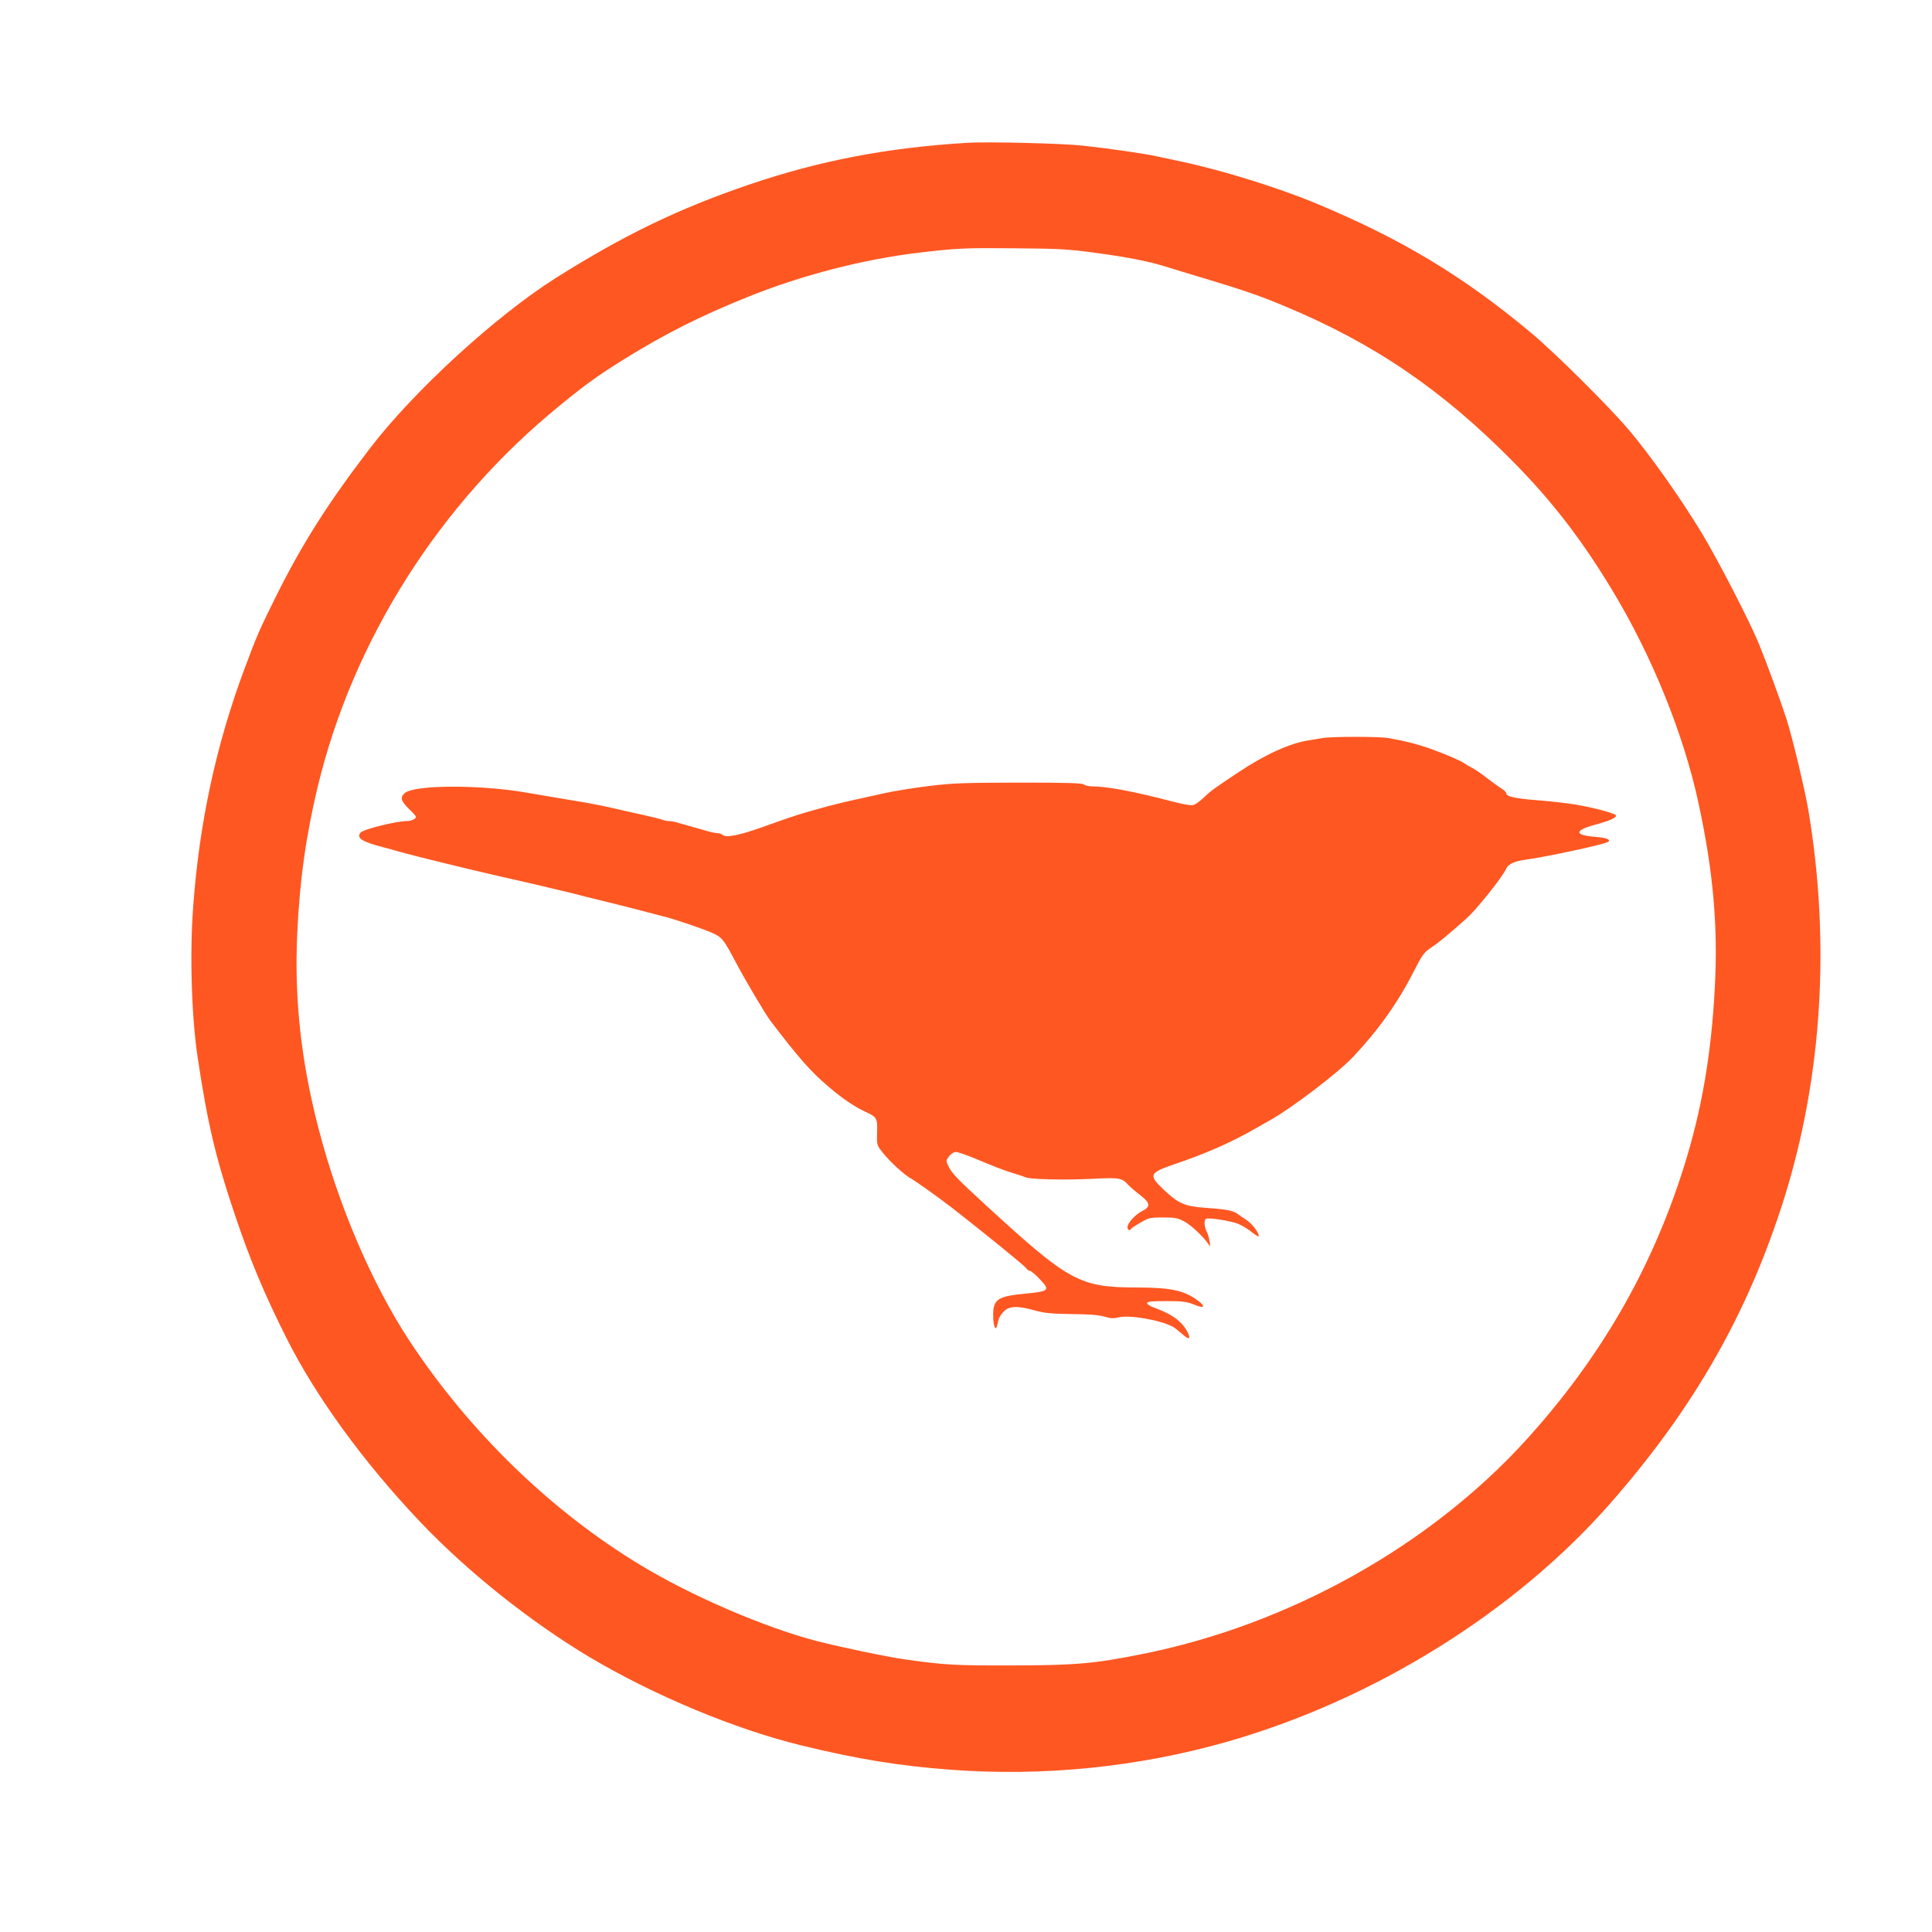 <?xml version="1.0" standalone="no"?>
<!DOCTYPE svg PUBLIC "-//W3C//DTD SVG 20010904//EN"
 "http://www.w3.org/TR/2001/REC-SVG-20010904/DTD/svg10.dtd">
<svg version="1.0" xmlns="http://www.w3.org/2000/svg"
 width="1280pt" height="1280pt" viewBox="0 0 1280 1280"
 preserveAspectRatio="xMidYMid meet">
<g transform="translate(0,1280) scale(0.1,-0.1)"
fill="#ff5722" stroke="none">
<path d="M6410 11854 c-531 -32 -980 -118 -1450 -278 -466 -159 -827 -334
-1275 -616 -398 -251 -941 -748 -1233 -1129 -276 -360 -448 -630 -623 -981
-110 -222 -127 -260 -208 -478 -189 -505 -300 -1020 -341 -1577 -24 -316 -11
-738 31 -1010 65 -432 119 -659 244 -1030 99 -295 194 -524 342 -818 193 -386
511 -824 885 -1218 312 -329 728 -661 1124 -898 428 -254 964 -478 1404 -585
368 -90 650 -136 990 -161 613 -46 1241 18 1825 184 978 279 1910 859 2544
1581 556 634 914 1263 1153 2025 249 797 305 1685 161 2555 -24 145 -107 491
-148 620 -37 113 -128 363 -180 490 -61 151 -282 579 -388 751 -140 230 -342
514 -478 674 -137 160 -483 504 -644 639 -450 376 -860 623 -1425 858 -252
105 -622 220 -895 278 -55 12 -129 27 -165 35 -82 18 -303 50 -485 70 -135 15
-625 27 -765 19z m840 -728 c221 -30 349 -55 465 -90 44 -14 157 -48 250 -76
282 -85 383 -120 545 -188 590 -245 1043 -553 1513 -1029 259 -262 455 -516
659 -854 263 -435 473 -953 572 -1414 97 -450 129 -816 107 -1220 -24 -449
-87 -811 -206 -1190 -213 -675 -553 -1264 -1044 -1805 -640 -704 -1575 -1226
-2546 -1419 -319 -64 -442 -74 -860 -75 -378 -1 -446 3 -710 40 -128 19 -421
80 -585 122 -347 91 -826 297 -1165 502 -593 358 -1134 883 -1531 1485 -248
376 -472 899 -604 1410 -115 443 -160 852 -141 1282 16 358 57 650 136 981
235 974 807 1876 1601 2523 178 146 256 201 427 308 275 171 518 293 837 420
348 139 747 242 1110 286 262 31 308 33 640 30 296 -2 358 -6 530 -29z"/>
<path d="M8760 7910 c-25 -5 -65 -11 -90 -15 -125 -19 -289 -94 -469 -214
-162 -108 -181 -122 -229 -168 -24 -23 -54 -44 -68 -47 -14 -4 -74 7 -141 25
-243 64 -429 99 -525 99 -24 0 -50 6 -56 12 -10 10 -111 13 -430 13 -372 -1
-437 -3 -602 -23 -102 -13 -234 -34 -295 -48 -60 -13 -162 -36 -225 -50 -106
-24 -195 -48 -340 -91 -30 -9 -129 -43 -220 -76 -165 -60 -261 -80 -283 -58
-6 6 -21 11 -33 11 -12 0 -46 7 -75 16 -30 8 -79 22 -109 31 -30 8 -69 19 -86
24 -17 5 -40 9 -52 9 -11 0 -31 4 -44 9 -13 5 -68 19 -123 31 -55 12 -145 32
-200 45 -55 13 -131 28 -170 35 -38 6 -122 20 -185 31 -63 11 -167 28 -230 39
-312 53 -739 50 -799 -5 -32 -28 -25 -52 31 -107 49 -48 51 -51 33 -64 -10 -8
-32 -14 -49 -14 -72 0 -288 -54 -307 -76 -30 -36 9 -61 156 -99 28 -7 75 -20
105 -29 80 -23 497 -125 635 -156 28 -6 127 -29 220 -50 94 -22 190 -45 215
-51 25 -6 61 -14 80 -19 19 -6 116 -30 215 -54 99 -24 223 -56 275 -70 52 -13
106 -28 120 -31 73 -19 253 -81 307 -105 68 -31 75 -39 163 -205 57 -108 191
-334 222 -375 186 -245 272 -343 390 -442 89 -76 170 -131 242 -164 76 -35 80
-42 77 -138 -2 -83 -2 -83 37 -132 45 -58 145 -149 184 -170 32 -17 186 -127
278 -198 215 -168 477 -381 488 -397 7 -11 19 -19 26 -19 7 0 37 -25 66 -56
68 -72 62 -79 -90 -94 -191 -18 -220 -37 -220 -144 0 -62 14 -106 24 -76 2 8
7 28 11 44 3 16 19 41 35 57 36 37 93 39 206 7 65 -18 108 -22 244 -24 117 -1
180 -6 217 -17 40 -12 60 -13 94 -5 71 18 275 -17 359 -62 12 -6 39 -28 61
-47 43 -39 59 -38 41 3 -35 75 -102 126 -224 170 -27 9 -48 23 -48 30 0 11 26
14 128 14 110 0 135 -4 185 -24 65 -27 78 -14 25 26 -90 68 -177 87 -395 88
-391 0 -455 35 -1008 542 -194 178 -229 214 -253 265 -15 31 -15 35 5 61 11
15 30 28 42 30 12 2 82 -22 154 -53 72 -31 167 -68 212 -82 44 -13 89 -28 100
-33 34 -14 261 -19 439 -10 182 9 199 7 241 -40 11 -12 46 -43 78 -67 69 -53
72 -78 15 -106 -45 -22 -98 -80 -98 -107 0 -21 15 -27 24 -11 3 5 32 24 64 42
53 31 63 33 147 33 77 0 97 -3 140 -26 45 -23 130 -103 163 -153 11 -18 12
-15 6 20 -3 21 -12 52 -20 67 -16 31 -18 74 -4 83 17 10 170 -14 217 -35 26
-11 66 -36 90 -56 24 -19 43 -30 43 -23 0 24 -44 81 -83 107 -22 15 -51 34
-64 44 -29 19 -78 27 -219 37 -125 9 -171 30 -265 120 -102 98 -97 110 81 171
207 70 377 146 538 239 34 20 75 43 90 51 150 86 444 310 544 415 169 179 298
360 402 564 59 116 70 131 118 163 53 35 116 88 236 195 65 57 238 275 260
326 14 32 54 51 127 61 104 14 343 63 475 96 73 19 80 22 80 30 0 13 -30 21
-103 27 -129 11 -124 43 14 80 98 26 147 49 133 63 -16 16 -178 57 -289 73
-60 9 -168 21 -240 26 -134 11 -195 24 -195 44 0 7 -11 19 -24 27 -13 8 -58
40 -99 71 -41 32 -89 65 -108 74 -19 10 -40 22 -48 28 -18 15 -130 63 -231 99
-84 29 -162 49 -270 68 -64 11 -374 11 -440 0z"/>
</g>
</svg>

